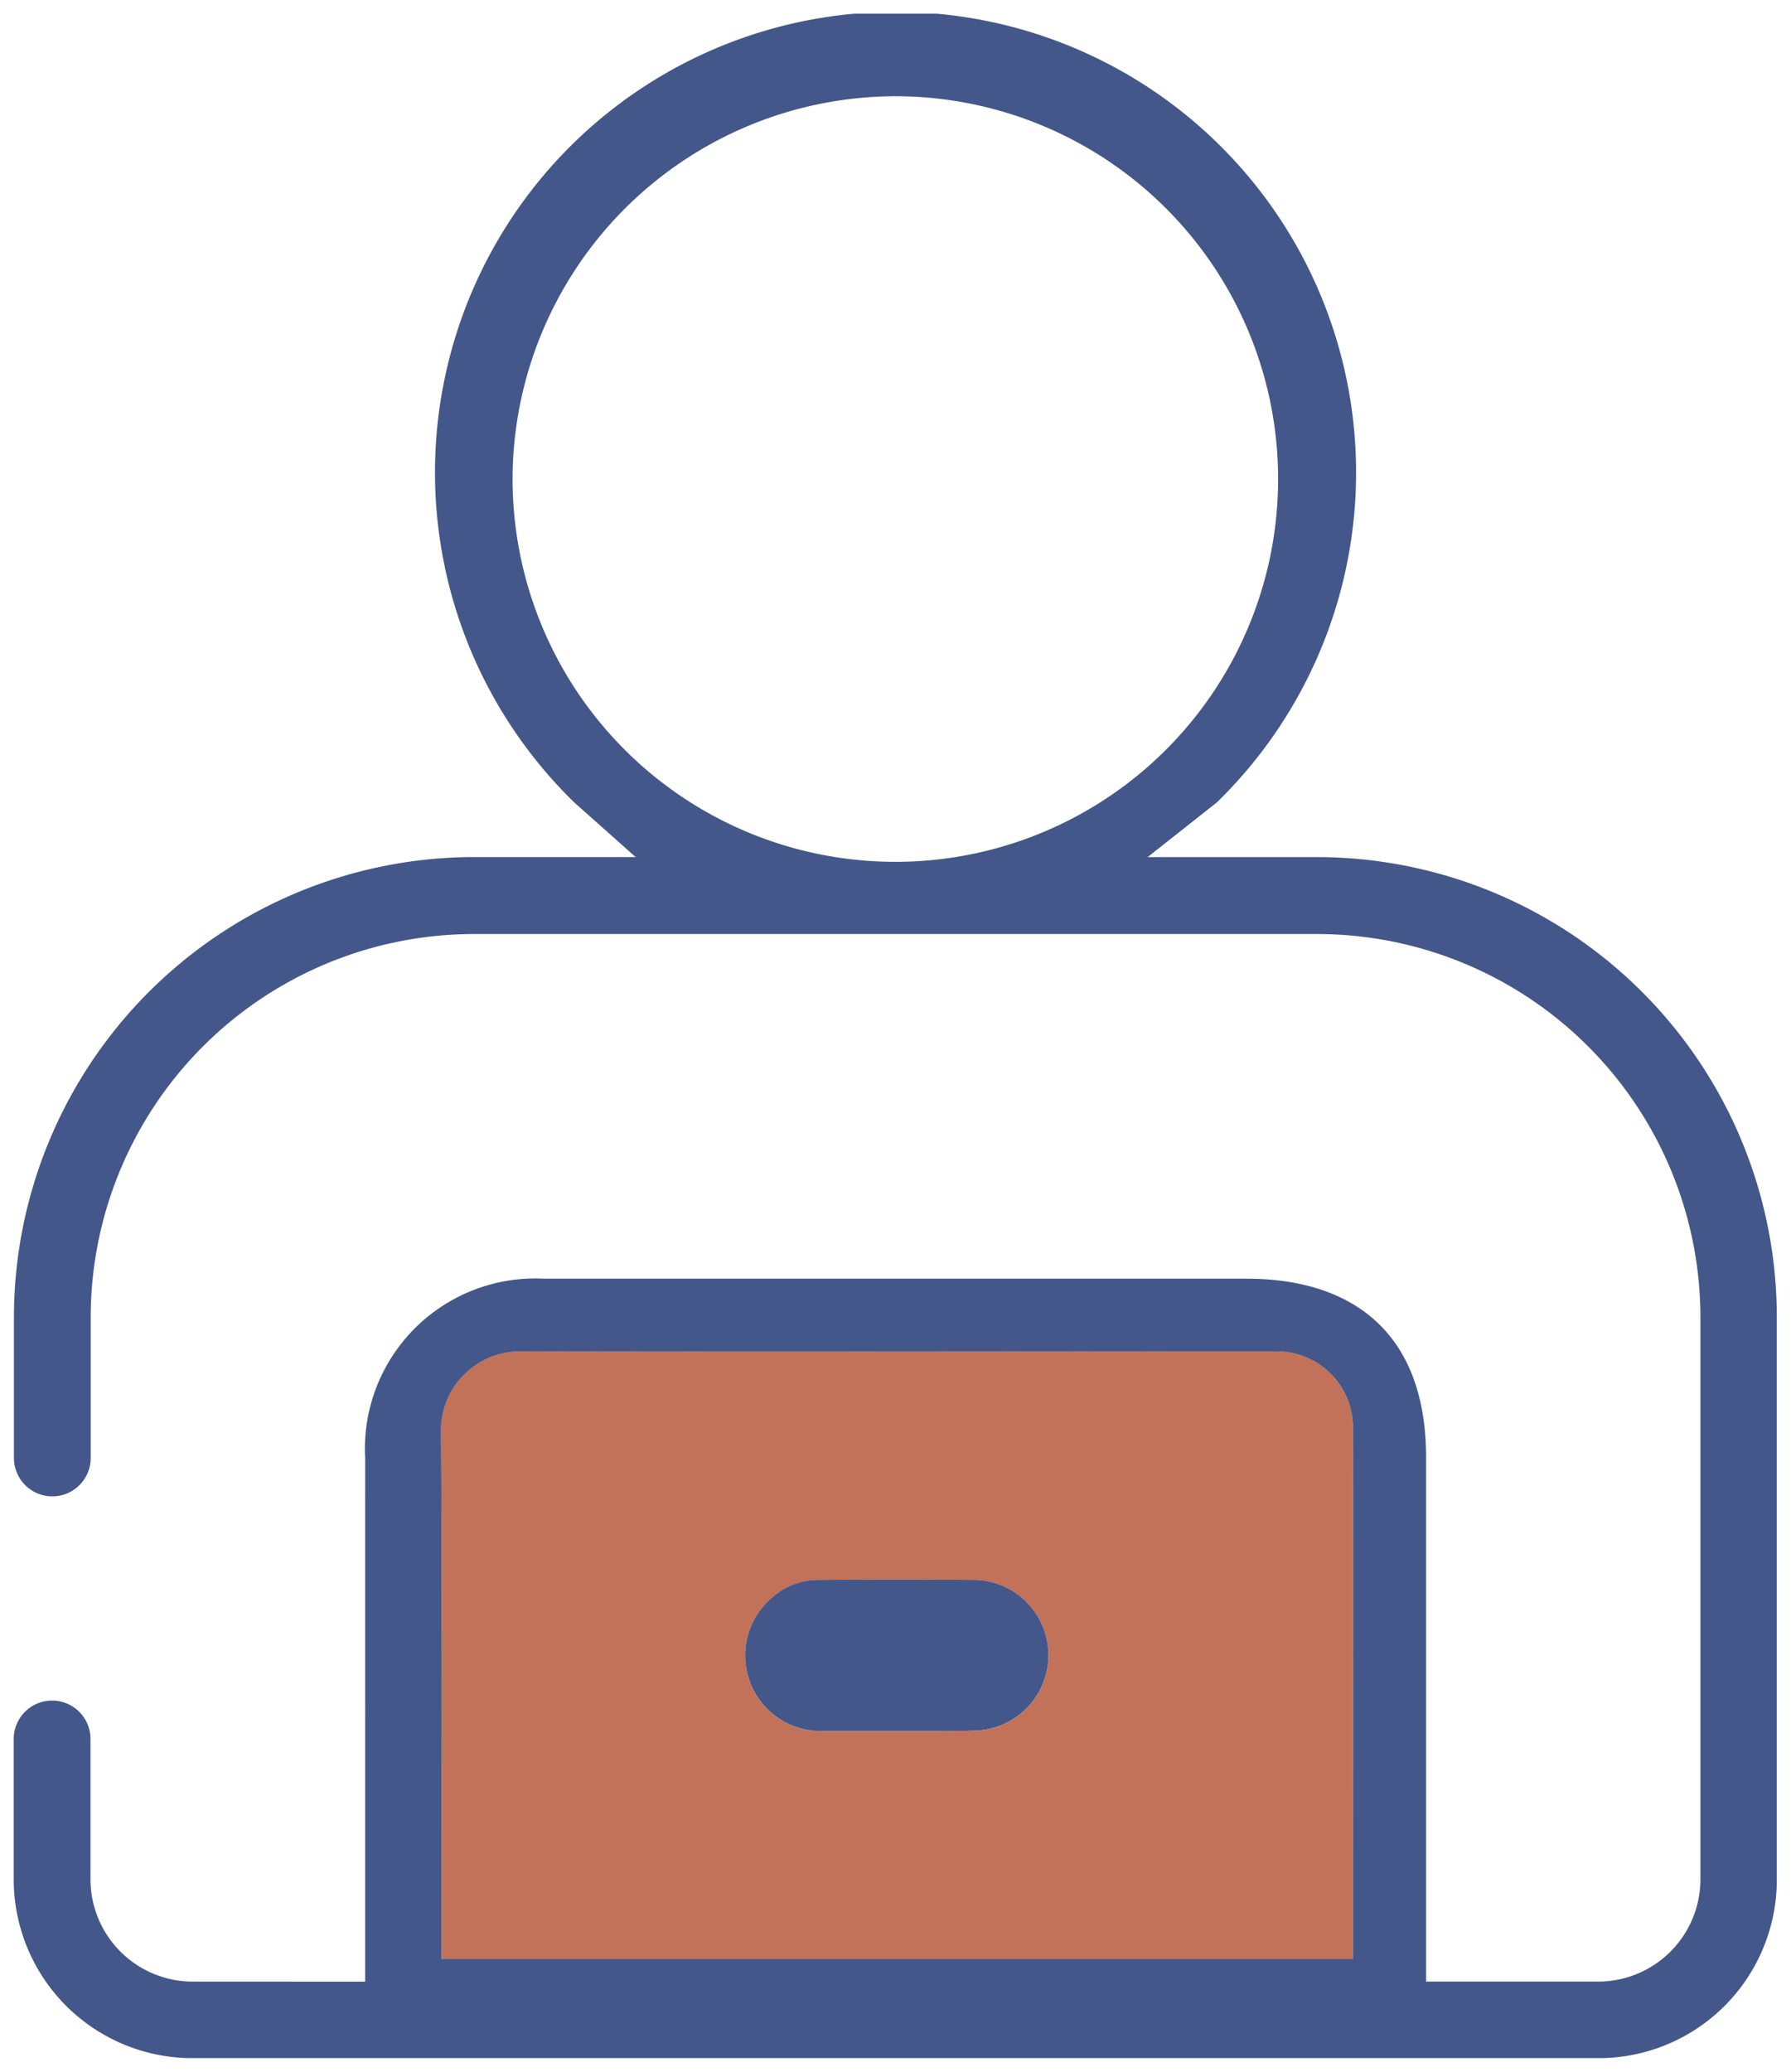 <svg xmlns="http://www.w3.org/2000/svg" xmlns:xlink="http://www.w3.org/1999/xlink" width="42" height="48.591" viewBox="0 0 42 48.591"><defs><clipPath id="a"><rect width="42" height="48.591" fill="none"/></clipPath><clipPath id="b"><rect width="41.345" height="47.937" fill="none"/></clipPath></defs><g transform="translate(0 0)" clip-path="url(#a)"><g transform="translate(0.322 0.321)"><g clip-path="url(#b)"><g clip-path="url(#b)"><path d="M20.476,29.588c-1.243-.013-2.485-.013-3.741,0a1.632,1.632,0,0,0-1.112.458,1.773,1.773,0,0,0,1.151,3.087h2.76c.314,0,.628,0,.942-.013a1.768,1.768,0,0,0,0-3.531M7.919,38.273c0-4.068.013-8.136-.013-12.19a1.85,1.85,0,0,1,1.87-1.857c5.873.013,11.759,0,17.644,0a1.786,1.786,0,0,1,1.87,1.844c.013,4.094,0,8.175,0,12.269v.131H7.919Z" transform="translate(2.113 7.14)" fill="#c27258"/><path d="M15.054,28.327c1.256-.013,2.5-.013,3.741,0a1.768,1.768,0,0,1,0,3.531c-.314.013-.628.013-.942.013h-2.76a1.773,1.773,0,0,1-1.151-3.087,1.632,1.632,0,0,1,1.112-.458" transform="translate(3.794 8.4)" fill="#43578a"/><path d="M11.952,10.787a8.976,8.976,0,1,0,8.973-8.606,8.994,8.994,0,0,0-8.973,8.606m-1.674,34.87v.2H31.65v-.131c0-4.094.013-8.175,0-12.269a1.786,1.786,0,0,0-1.87-1.844c-5.886,0-11.772.013-17.644,0a1.85,1.85,0,0,0-1.87,1.857c.026,4.055.013,8.122.013,12.19m-1.792.732V34.108a3.994,3.994,0,0,1,4.2-4.2h16.48c2.315,0,4.2,1.125,4.2,4.2V46.39h4.042A2.4,2.4,0,0,0,39.8,44V30.812a8.993,8.993,0,0,0-8.986-8.986H11.037a8.993,8.993,0,0,0-8.986,8.986v3.3a.9.9,0,0,1-1.8,0v-3.3A10.8,10.8,0,0,1,11.037,20.021H14.83L13.391,18.74a10.8,10.8,0,1,1,15.068,0l-1.622,1.282h3.976A10.79,10.79,0,0,1,41.591,30.812V44a4.181,4.181,0,0,1-4.185,4.185H4.445A4.192,4.192,0,0,1,.246,44V40.7a.9.9,0,0,1,1.8,0V44A2.4,2.4,0,0,0,4.445,46.39Z" transform="translate(-0.246 -0.245)" fill="#43578a"/></g></g></g></g></svg>